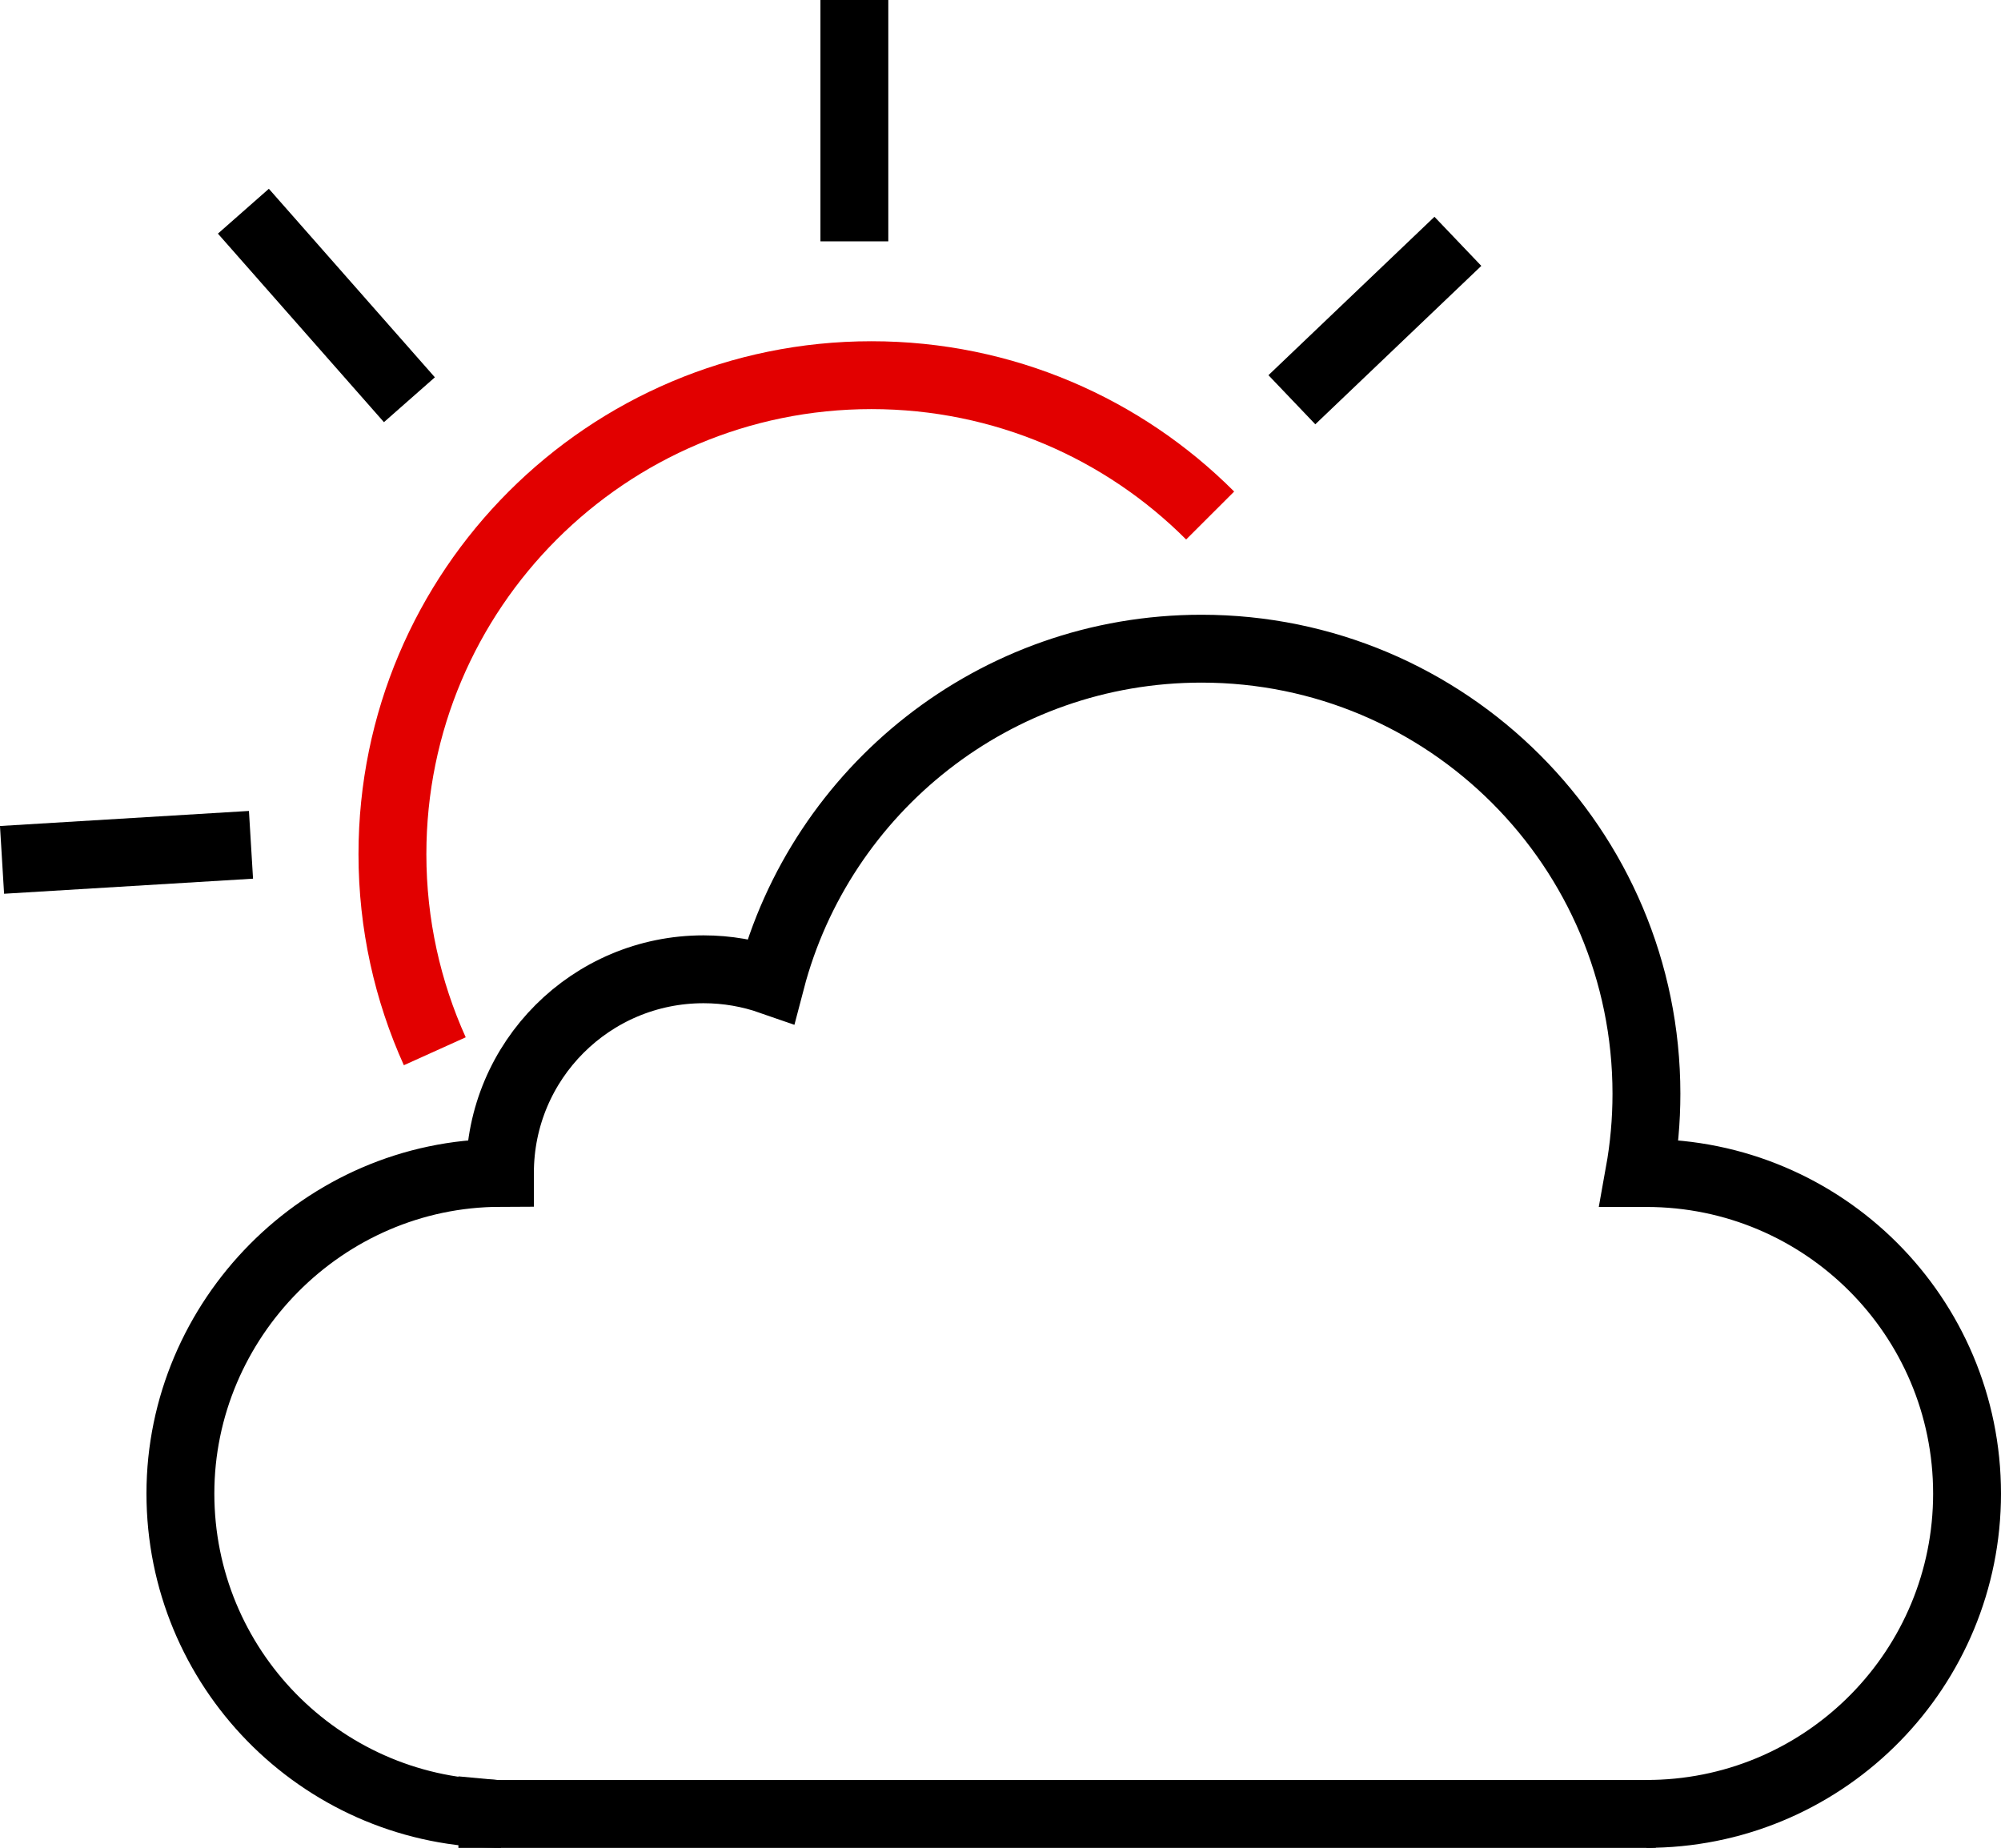 <?xml version="1.0" encoding="UTF-8"?>
<svg id="_图层_1" data-name="图层 1" xmlns="http://www.w3.org/2000/svg" viewBox="0 0 147.41 136.14">
  <defs>
    <style>
      .cls-1, .cls-2, .cls-3 {
        fill: none;
      }

      .cls-2 {
        stroke: #000;
      }

      .cls-2, .cls-3 {
        stroke-miterlimit: 10;
        stroke-width: 5px;
      }

      .cls-3 {
        stroke: #e20000;
      }
    </style>
  </defs>
  <path class="cls-2" d="M144.91,110.03c0,12.85-10.27,23.31-23.06,23.6-.19,.01-.37,.01-.56,.01H36.91c-.21,0-.43,0-.64-.02-12.75-.33-22.98-10.76-22.98-23.59s10.53-23.58,23.54-23.62c0-8.29,6.71-15,15-15,1.74,0,3.41,.3,4.96,.84,3.68-14.07,16.49-24.46,31.72-24.46,18.1,0,32.78,14.68,32.78,32.79,0,1.99-.18,3.95-.52,5.84,.17,0,.34,0,.52,0,13.05,0,23.62,10.57,23.62,23.62Z"/>
  <path class="cls-2" d="M36.27,133.62c.21,.02,.43,.02,.64,.02h-.64v-.02Z"/>
  <path class="cls-2" d="M121.85,133.63h0s-.56,.01-.56,.01c.19,0,.37,0,.56-.01Z"/>
  <path class="cls-3" d="M32.03,77.45c-2-4.43-3.12-9.35-3.12-14.52,0-19.49,15.8-35.29,35.29-35.29,9.74,0,18.57,3.95,24.95,10.34"/>
  <line class="cls-2" x1="62.94" y1="17.78" x2="62.94"/>
  <line class="cls-2" x1="95.17" y1="29.45" x2="107.4" y2="17.78"/>
  <line class="cls-2" x1="30.16" y1="29.45" x2="17.93" y2="15.56"/>
  <line class="cls-2" x1="18.49" y1="62.24" x2=".15" y2="63.35"/>
  <rect class="cls-1" x=".06" y="0" width="146.35" height="135.14"/>
</svg>